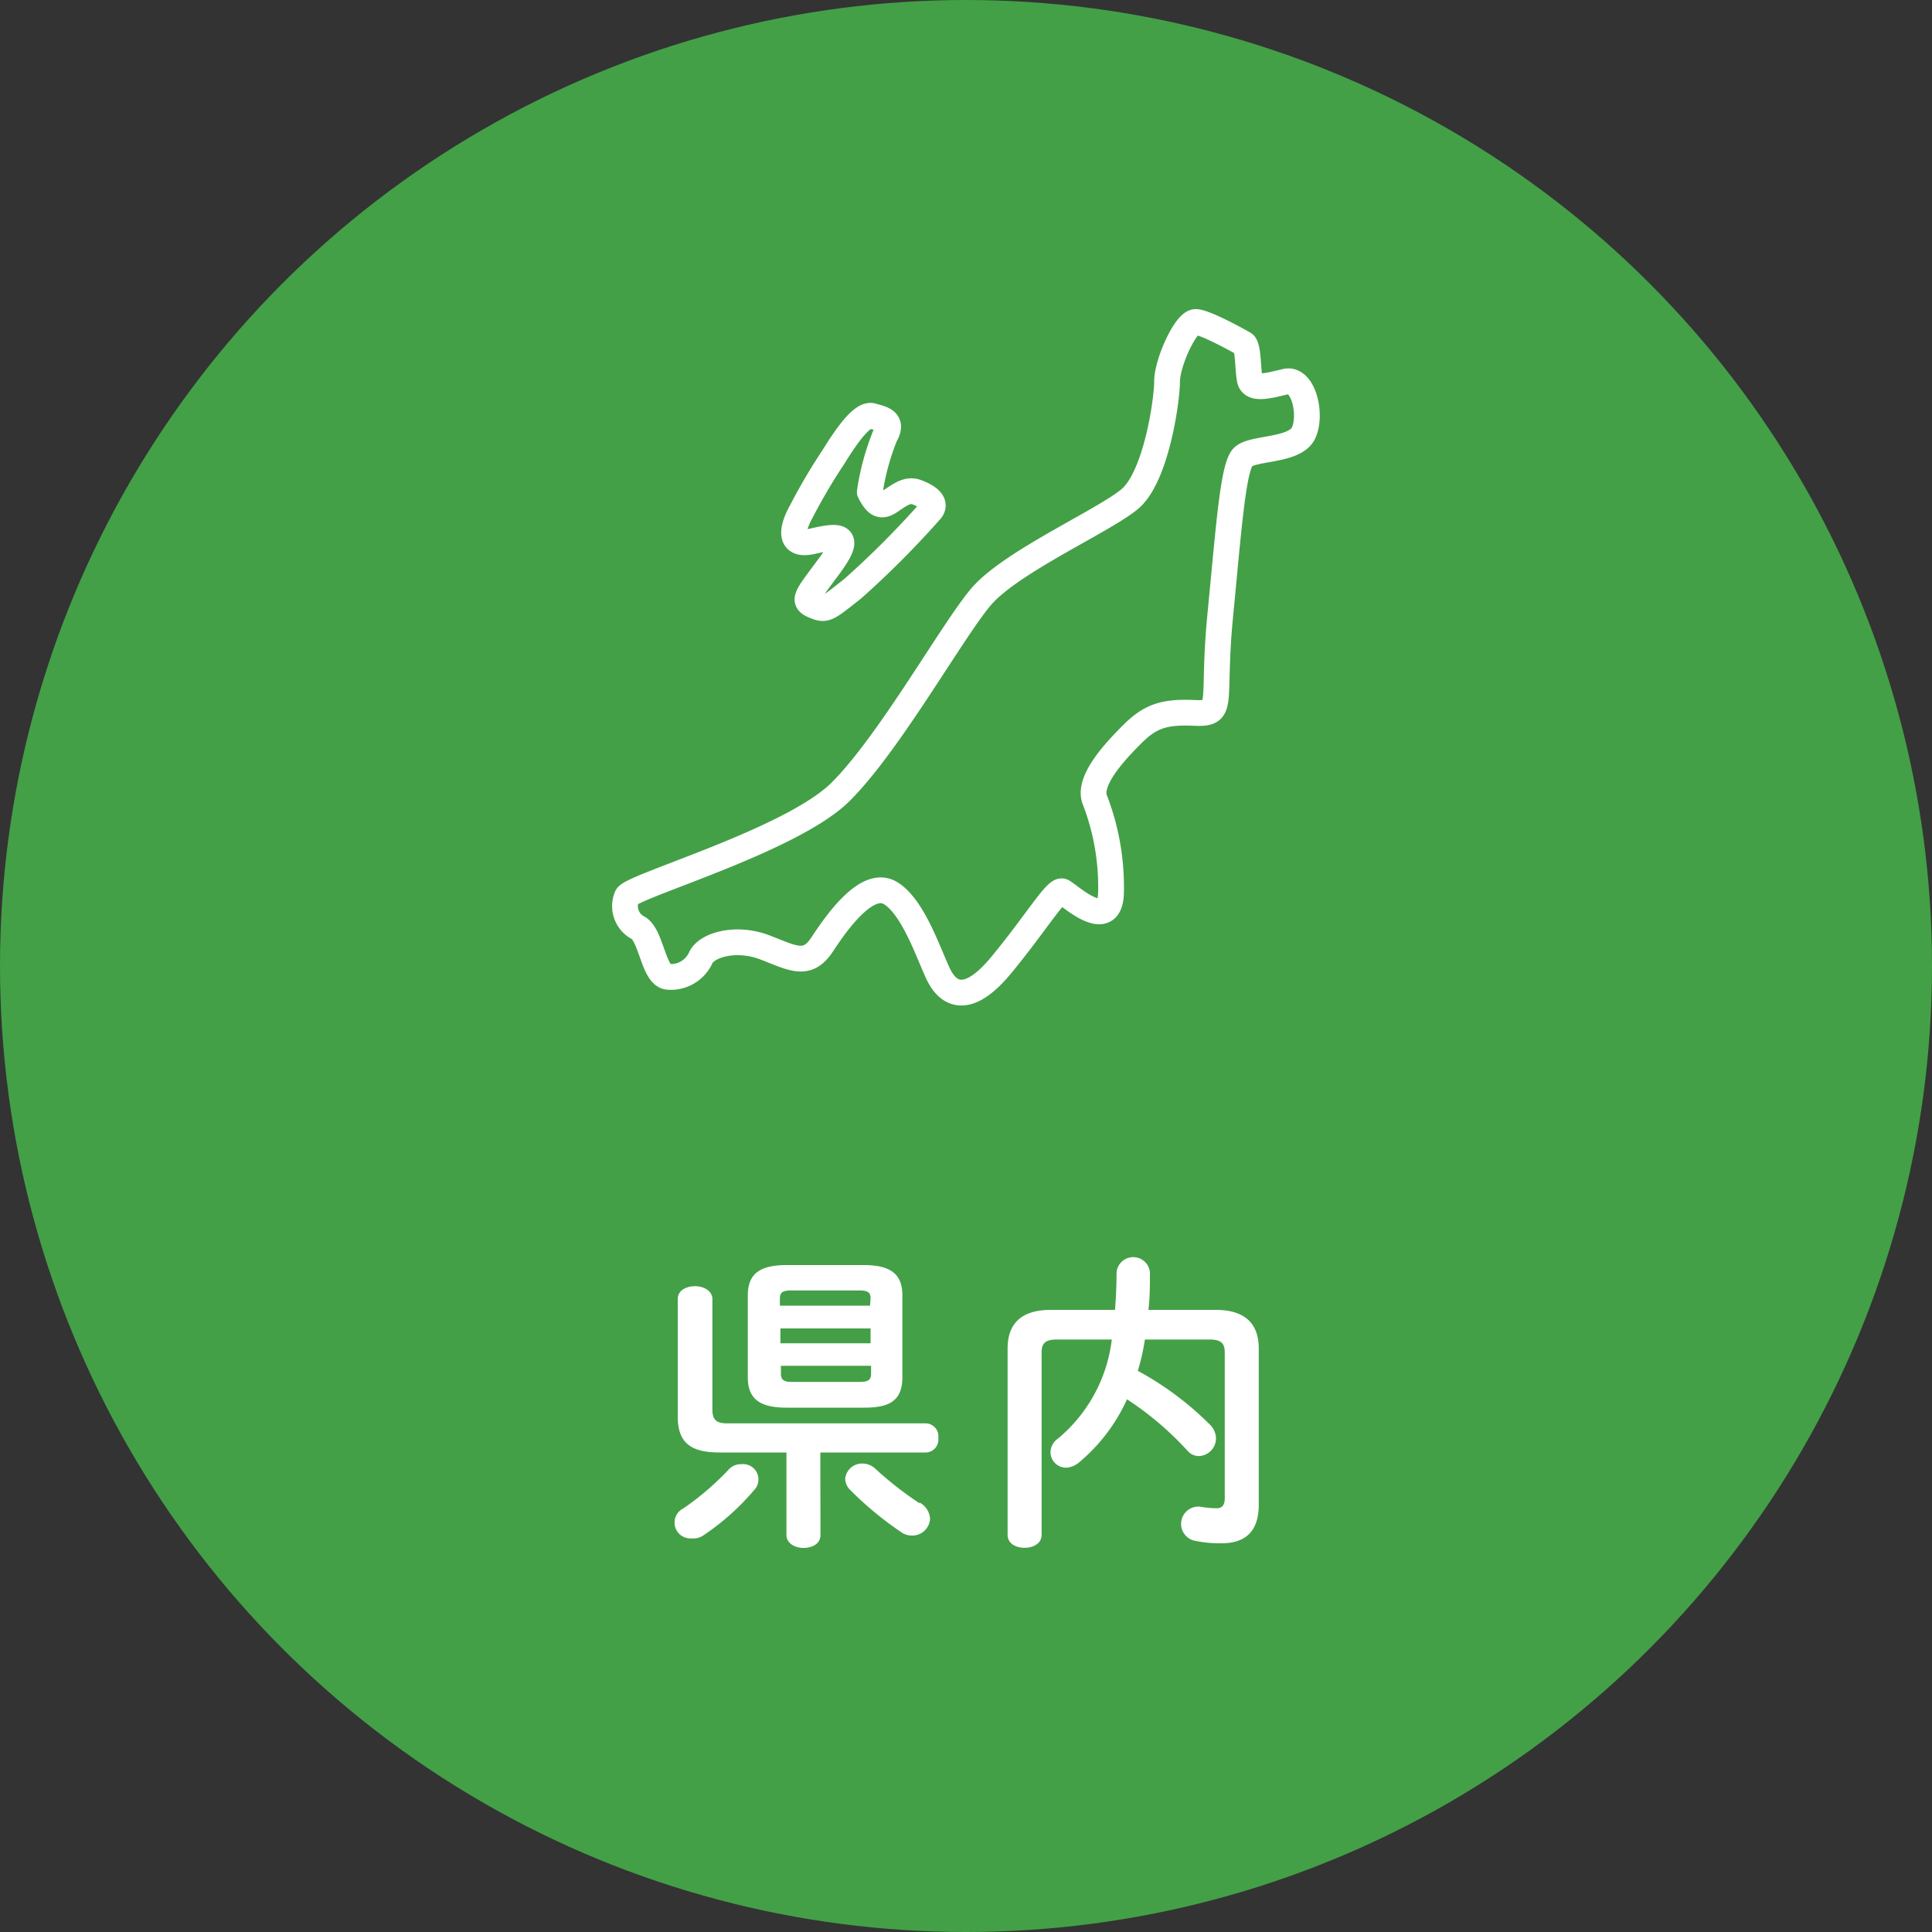 <svg xmlns="http://www.w3.org/2000/svg" viewBox="0 0 150 150"><rect x="0" y="0" width="150" height="150" fill="#333333" stroke="none"/><defs><style>.cls-1{fill:#43a047;}.cls-2{fill:none;stroke:#fff;stroke-linecap:round;stroke-linejoin:round;stroke-width:2px;}.cls-3{fill:#fff;}</style></defs><title>アセット 1</title><g id="レイヤー_2" data-name="レイヤー 2"><g id="レイヤー_2-2" data-name="レイヤー 2"><circle class="cls-1" cx="75" cy="75" r="75"/><path class="cls-2" d="M96.56,26.68S93.61,25,92.83,25s-2.22,3.17-2.22,4.62-.84,7.41-2.9,9.13-9.3,4.9-11.58,7.63S69.06,57.69,65.27,61.47s-16.14,7.3-16.59,8.13a1.9,1.9,0,0,0,.89,2.45c1,.61,1.17,3.68,2.29,3.79a2.55,2.55,0,0,0,2.56-1.51c.5-1,2.78-1.61,4.95-.78s3.29,1.56,4.46-.22,3.5-5.06,5.29-4,3,4.79,3.73,6.3,2.2,2.56,4.91-.73S82,69,82.48,69.21s3.73,3.34,3.78.06A18.78,18.78,0,0,0,85,62.09c-.56-1.45,1.5-3.68,2.89-5.07s2.45-1.78,4.85-1.67,1.33-.67,2-7.57,1-11.58,1.78-12.31,4-.44,4.68-1.84,0-4.34-1.39-4-2.62.66-2.78-.17S96.93,26.88,96.56,26.68Z"/><path class="cls-2" d="M64.7,35.49a44.44,44.44,0,0,0-2.49,4.23c-.56,1-1.22,2.79.89,2.3s3.08-.52,1.3,1.9-2.14,2.7-1.21,3.1,1,.27,3-1.3a71.11,71.11,0,0,0,6.09-6.11c.52-.67-.52-1.19-1.15-1.41s-1.19.15-2,.71-1.15.14-1.6-.71a19.07,19.07,0,0,1,1.19-4.38c.67-1.15-.22-1.3-1-1.52S65.71,33.86,64.7,35.49Z"/><path class="cls-3" d="M53.7,119.44a1.23,1.23,0,0,1-.64-2.33,21.62,21.62,0,0,0,3.5-3,1.27,1.27,0,0,1,1-.43,1.19,1.19,0,0,1,1,2,19.17,19.17,0,0,1-4,3.56A1.37,1.37,0,0,1,53.7,119.44Zm10-.26c0,.69-.65,1-1.32,1s-1.32-.36-1.32-1v-6.41H55.86c-2.4,0-3.24-.89-3.24-2.81v-9.1c0-.69.68-1,1.35-1s1.34.36,1.34,1v8.57c0,.82.31,1.08,1.18,1.08H71.85a1,1,0,0,1,1,1.13,1,1,0,0,1-1,1.13H63.69Zm-2.64-9.89c-2.09,0-3-.7-3-2.35v-6.37c0-1.65.91-2.35,3-2.35h6c2.09,0,3,.7,3,2.35v6.37c0,2-1.27,2.35-3,2.35Zm6.53-8.48c0-.45-.19-.62-.87-.62h-5.3c-.67,0-.87.17-.87.62v.56h7Zm-7,3.48h7v-1.15h-7Zm6.17,3c.68,0,.87-.17.87-.63v-.62h-7v.62c0,.58.39.63.87.63Zm4.66,9.38a1.53,1.53,0,0,1,.79,1.25,1.38,1.38,0,0,1-1.39,1.3,1.43,1.43,0,0,1-.89-.29A26.24,26.24,0,0,1,66,115.67a1.27,1.27,0,0,1-.38-.84,1.31,1.31,0,0,1,1.37-1.2,1.46,1.46,0,0,1,1,.43A27.38,27.38,0,0,0,71.37,116.7Z"/><path class="cls-3" d="M88.89,104a17.06,17.06,0,0,1-.55,2.43,24.36,24.36,0,0,1,5.54,4.12,1.57,1.57,0,0,1,.53,1.13,1.38,1.38,0,0,1-1.34,1.37,1.17,1.17,0,0,1-.87-.41,24.29,24.29,0,0,0-4.7-4,13.78,13.78,0,0,1-3.72,4.9,1.67,1.67,0,0,1-1,.41,1.21,1.21,0,0,1-1.22-1.2,1.33,1.33,0,0,1,.58-1.06A11.82,11.82,0,0,0,86.32,104H82.05c-.91,0-1.18.31-1.18,1v14.17c0,.67-.65,1-1.32,1s-1.32-.33-1.32-1V104.7c0-1.87,1-3,3.34-3h5c.07-.91.12-1.87.12-2.91a1.3,1.3,0,0,1,2.59,0c0,1,0,2-.12,2.91h5.23c2.36,0,3.34,1.15,3.34,3v12.12c0,2.14-1.1,3-2.9,3a9.51,9.51,0,0,1-2.09-.2,1.34,1.34,0,0,1,.17-2.64.8.8,0,0,1,.26,0,8.37,8.37,0,0,0,1.29.12c.41,0,.63-.22.63-.79V105c0-.67-.26-1-1.18-1Z"/></g></g></svg>